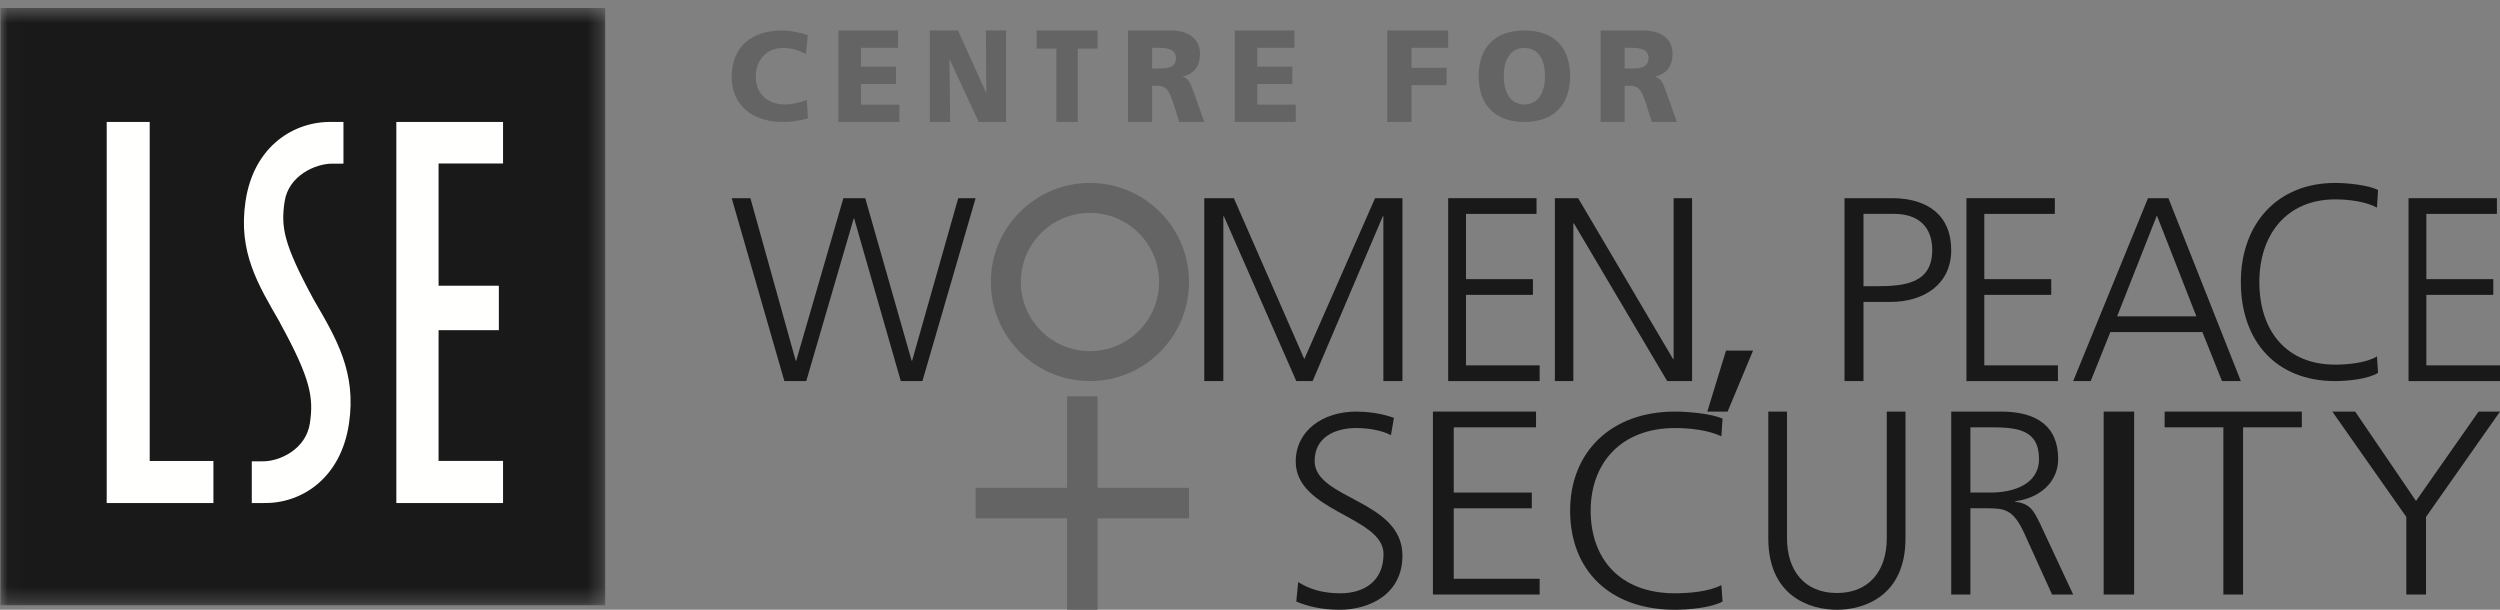 <svg width="164px" height="40px" viewBox="0 0 164 40" version="1.1" xmlns="http://www.w3.org/2000/svg" xmlns:xlink="http://www.w3.org/1999/xlink">
    <rect x="0" y="0" width="164" height="40" fill="#808080" stroke="none"/>
    <defs>
        <polygon id="path-1" points="0.032 0.525 39.701 0.525 39.701 39.705 0.032 39.705"></polygon>
    </defs>
    <g id="Symbols" stroke="none" stroke-width="1" fill="none" fill-rule="evenodd">
        <g id="Nav-desktop" transform="translate(-26, -30)">
            <g id="WPS_Logo_BLK-(1)" transform="translate(26, 30)">
                <g id="Group-3">
                    <mask id="mask-2" fill="white">
                        <use xlink:href="#path-1"></use>
                    </mask>
                    <g id="Clip-2"></g>
                    <polygon id="Fill-1" fill="#1A1919" mask="url(#mask-2)" points="0.032 39.705 39.701 39.705 39.701 0.525 0.032 0.525"></polygon>
                </g>
                <polyline id="Fill-4" fill="#FFFFFE" points="7 8 9.82 8 9.82 30.24 14 30.24 14 33 7 33 7 8"></polyline>
                <polyline id="Fill-5" fill="#FFFFFE" points="26 8 33 8 33 10.725 28.77 10.725 28.77 18.744 32.724 18.744 32.724 21.66 28.77 21.66 28.77 30.236 33 30.236 33 33 26 33 26 8"></polyline>
                <path d="M16.517,32.999 L16.517,30.264 L17.3,30.261 C18.33,30.254 20.071,29.491 20.329,27.759 C20.578,26.085 20.395,24.873 18.375,21.192 L18.349,21.13 C16.942,18.686 15.607,16.549 16.107,13.2 C16.647,9.558 19.317,7.954 21.746,8.001 L22.531,8 L22.531,10.734 L21.746,10.737 C20.719,10.745 18.928,11.497 18.67,13.226 C18.421,14.902 18.592,15.986 20.559,19.617 L20.612,19.711 C22.073,22.218 23.391,24.437 22.893,27.789 C22.351,31.429 19.73,33.044 17.3,32.999 L16.517,32.999" id="Fill-6" fill="#FFFFFE"></path>
                <path d="M53,7.767 C52.564,7.876 52.079,8 51.298,8 C49.768,8 48,7.219 48,5.025 C48,3.005 49.398,2 51.29,2 C51.873,2 52.441,2.133 52.992,2.299 L52.868,3.554 C52.375,3.28 51.898,3.147 51.372,3.147 C50.287,3.147 49.579,3.945 49.579,5.025 C49.579,6.163 50.377,6.853 51.495,6.853 C51.997,6.853 52.507,6.72 52.926,6.554 L53,7.767" id="Fill-7" fill="#636463"></path>
                <polyline id="Fill-8" fill="#636463" points="55 2 58.912 2 58.912 3.135 56.479 3.135 56.479 4.373 58.777 4.373 58.777 5.507 56.479 5.507 56.479 6.865 59 6.865 59 8 55 8 55 2"></polyline>
                <polyline id="Fill-9" fill="#636463" points="61 2 62.846 2 64.684 6.075 64.7 6.075 64.676 2 66 2 66 8 64.201 8 62.301 3.9 62.285 3.9 62.332 8 61 8 61 2"></polyline>
                <polyline id="Fill-10" fill="#636463" points="69.298 3.187 68 3.187 68 2 72 2 72 3.187 70.702 3.187 70.702 8 69.298 8 69.298 3.187"></polyline>
                <path d="M75.577,4.493 L75.992,4.493 C76.5,4.493 77.144,4.476 77.144,3.797 C77.144,3.238 76.594,3.135 75.992,3.135 L75.577,3.135 L75.577,4.493 Z M74,2 L76.814,2 C77.864,2 78.721,2.481 78.721,3.513 C78.721,4.312 78.348,4.846 77.585,5.026 L77.585,5.043 C78.093,5.18 78.127,5.636 78.424,6.367 L79,8 L77.356,8 L77.017,6.917 C76.695,5.885 76.491,5.627 75.907,5.627 L75.577,5.627 L75.577,8 L74,8 L74,2 L74,2 Z" id="Fill-11" fill="#636463"></path>
                <polyline id="Fill-12" fill="#636463" points="81 2 84.913 2 84.913 3.135 82.479 3.135 82.479 4.373 84.777 4.373 84.777 5.507 82.479 5.507 82.479 6.865 85 6.865 85 8 81 8 81 2"></polyline>
                <polyline id="Fill-13" fill="#636463" points="91 2 95 2 95 3.135 92.593 3.135 92.593 4.45 94.897 4.45 94.897 5.584 92.593 5.584 92.593 8 91 8 91 2"></polyline>
                <path d="M100,6.853 C100.969,6.853 101.354,5.956 101.354,5 C101.354,3.995 100.969,3.147 100,3.147 C99.031,3.147 98.646,3.995 98.646,5 C98.646,5.956 99.031,6.853 100,6.853 Z M100,2 C101.971,2 103,3.139 103,5 C103,6.845 101.954,8 100,8 C98.046,8 97,6.845 97,5 C97,3.139 98.029,2 100,2 L100,2 Z" id="Fill-14" fill="#636463"></path>
                <path d="M106.576,4.493 L106.991,4.493 C107.499,4.493 108.144,4.476 108.144,3.797 C108.144,3.238 107.593,3.135 106.991,3.135 L106.576,3.135 L106.576,4.493 Z M105,2 L107.813,2 C108.864,2 109.72,2.481 109.72,3.513 C109.72,4.312 109.347,4.846 108.584,5.026 L108.584,5.043 C109.093,5.18 109.127,5.636 109.423,6.367 L110,8 L108.356,8 L108.016,6.917 C107.695,5.885 107.492,5.627 106.907,5.627 L106.576,5.627 L106.576,8 L105,8 L105,2 L105,2 Z" id="Fill-15" fill="#636463"></path>
                <polyline id="Fill-16" fill="#1A1919" points="60.51 25 59.093 25 56.035 14.341 56 14.341 52.89 25 51.455 25 48 13 49.226 13 52.198 23.659 52.233 23.659 55.326 13 56.76 13 59.802 23.659 59.836 23.659 62.86 13 64 13 60.51 25"></polyline>
                <polyline id="Fill-17" fill="#1A1919" points="79 13 80.94 13 85.563 23.556 90.205 13 92 13 92 25 90.749 25 90.749 14.186 90.713 14.186 86.108 25 85.038 25 80.288 14.186 80.251 14.186 80.251 25 79 25 79 13"></polyline>
                <polyline id="Fill-18" fill="#1A1919" points="95 13 100.797 13 100.797 14.031 96.169 14.031 96.169 18.312 100.56 18.312 100.56 19.343 96.169 19.343 96.169 23.968 101 23.968 101 25 95 25 95 13"></polyline>
                <polyline id="Fill-19" fill="#1A1919" points="102 13 103.527 13 109.755 23.556 109.79 23.556 109.79 13 111 13 111 25 109.368 25 103.246 14.65 103.211 14.65 103.211 25 102 25 102 13"></polyline>
                <polyline id="Fill-20" fill="#1A1919" points="113.226 23 115 23 113.331 27 112 27 113.226 23"></polyline>
                <path d="M122.245,18.776 L123.111,18.776 C124.987,18.776 126.755,18.57 126.755,16.404 C126.755,14.891 125.853,14.031 124.265,14.031 L122.245,14.031 L122.245,18.776 Z M121,13 L124.103,13 C126.467,13 128,14.135 128,16.404 C128,18.639 126.232,19.808 123.976,19.808 L122.245,19.808 L122.245,25 L121,25 L121,13 L121,13 Z" id="Fill-21" fill="#1A1919"></path>
                <polyline id="Fill-22" fill="#1A1919" points="129 13 134.797 13 134.797 14.031 130.17 14.031 130.17 18.312 134.56 18.312 134.56 19.343 130.17 19.343 130.17 23.968 135 23.968 135 25 129 25 129 13"></polyline>
                <path d="M141.491,14.135 L138.883,20.753 L144.083,20.753 L141.491,14.135 Z M140.909,13 L142.247,13 L147,25 L145.765,25 L144.478,21.785 L138.438,21.785 L137.15,25 L136,25 L140.909,13 L140.909,13 Z" id="Fill-23" fill="#1A1919"></path>
                <path d="M155.93,13.62 C155.156,13.206 154.049,13.08 153.187,13.08 C150.006,13.08 148.213,15.385 148.213,18.5 C148.213,21.669 149.953,23.92 153.187,23.92 C153.996,23.92 155.226,23.812 155.93,23.38 L156,24.46 C155.332,24.874 153.961,25 153.187,25 C149.32,25 147,22.389 147,18.5 C147,14.683 149.391,12 153.187,12 C153.908,12 155.367,12.126 156,12.468 L155.93,13.62" id="Fill-24" fill="#1A1919"></path>
                <polyline id="Fill-25" fill="#1A1919" points="158 13 163.797 13 163.797 14.031 159.169 14.031 159.169 18.312 163.56 18.312 163.56 19.343 159.169 19.343 159.169 23.968 164 23.968 164 25 158 25 158 13"></polyline>
                <path d="M85.162,38.182 C85.9,38.649 86.764,38.92 87.933,38.92 C89.481,38.92 90.759,38.127 90.759,36.345 C90.759,33.878 85,33.572 85,30.277 C85,28.261 86.764,27 88.977,27 C89.589,27 90.578,27.09 91.442,27.414 L91.245,28.549 C90.686,28.243 89.804,28.08 88.959,28.08 C87.663,28.08 86.241,28.621 86.241,30.241 C86.241,32.762 92,32.78 92,36.453 C92,38.992 89.823,40 87.879,40 C86.656,40 85.702,39.748 85.036,39.46 L85.162,38.182" id="Fill-26" fill="#1A1919"></path>
                <polyline id="Fill-27" fill="#1A1919" points="94 27 100.763 27 100.763 28.032 95.365 28.032 95.365 32.312 100.486 32.312 100.486 33.344 95.365 33.344 95.365 37.968 101 37.968 101 39 94 39 94 27"></polyline>
                <path d="M112.922,28.621 C112.063,28.206 110.832,28.08 109.875,28.08 C106.34,28.08 104.348,30.385 104.348,33.5 C104.348,36.669 106.282,38.92 109.875,38.92 C110.773,38.92 112.141,38.811 112.922,38.379 L113,39.46 C112.258,39.873 110.735,40 109.875,40 C105.578,40 103,37.389 103,33.5 C103,29.683 105.656,27 109.875,27 C110.676,27 112.297,27.126 113,27.468 L112.922,28.621" id="Fill-28" fill="#1A1919"></path>
                <path d="M125,35.313 C125,39.084 122.314,40 120.5,40 C118.686,40 116,39.084 116,35.313 L116,27 L117.228,27 L117.228,35.313 C117.228,37.4 118.348,38.901 120.5,38.901 C122.652,38.901 123.773,37.4 123.773,35.313 L123.773,27 L125,27 L125,35.313" id="Fill-29" fill="#1A1919"></path>
                <path d="M129.258,32.312 L130.588,32.312 C132.063,32.312 133.759,31.78 133.759,30.112 C133.759,28.151 132.283,28.032 130.551,28.032 L129.258,28.032 L129.258,32.312 Z M128,27 L131.28,27 C133.54,27 135.016,27.911 135.016,30.112 C135.016,31.659 133.759,32.69 132.191,32.88 L132.191,32.914 C133.212,33.034 133.43,33.55 133.831,34.358 L136,39 L134.615,39 L132.774,34.943 C132.045,33.395 131.499,33.344 130.297,33.344 L129.258,33.344 L129.258,39 L128,39 L128,27 L128,27 Z" id="Fill-30" fill="#1A1919"></path>
                <polygon id="Fill-31" fill="#1A1919" points="138 39 140 39 140 27 138 27"></polygon>
                <polyline id="Fill-32" fill="#1A1919" points="145.854 28.032 142 28.032 142 27 151 27 151 28.032 147.146 28.032 147.146 39 145.854 39 145.854 28.032"></polyline>
                <polyline id="Fill-33" fill="#1A1919" points="157.854 33.911 153 27 154.499 27 158.49 32.863 162.595 27 164 27 159.146 33.911 159.146 39 157.854 39 157.854 33.911"></polyline>
                <path d="M71.499,13.965 C68.999,13.965 66.965,15.999 66.965,18.5 C66.965,21.001 68.999,23.035 71.499,23.035 C74,23.035 76.035,21.001 76.035,18.5 C76.035,15.999 74,13.965 71.499,13.965 Z M71.499,25 C67.915,25 65,22.084 65,18.5 C65,14.916 67.915,12 71.499,12 C75.083,12 78,14.916 78,18.5 C78,22.084 75.083,25 71.499,25 L71.499,25 Z" id="Fill-34" fill="#636463"></path>
                <polygon id="Fill-35" fill="#636463" points="70 40 72 40 72 26 70 26"></polygon>
                <polygon id="Fill-36" fill="#636463" points="64 34 78 34 78 32 64 32"></polygon>
            </g>
        </g>
    </g>
</svg>